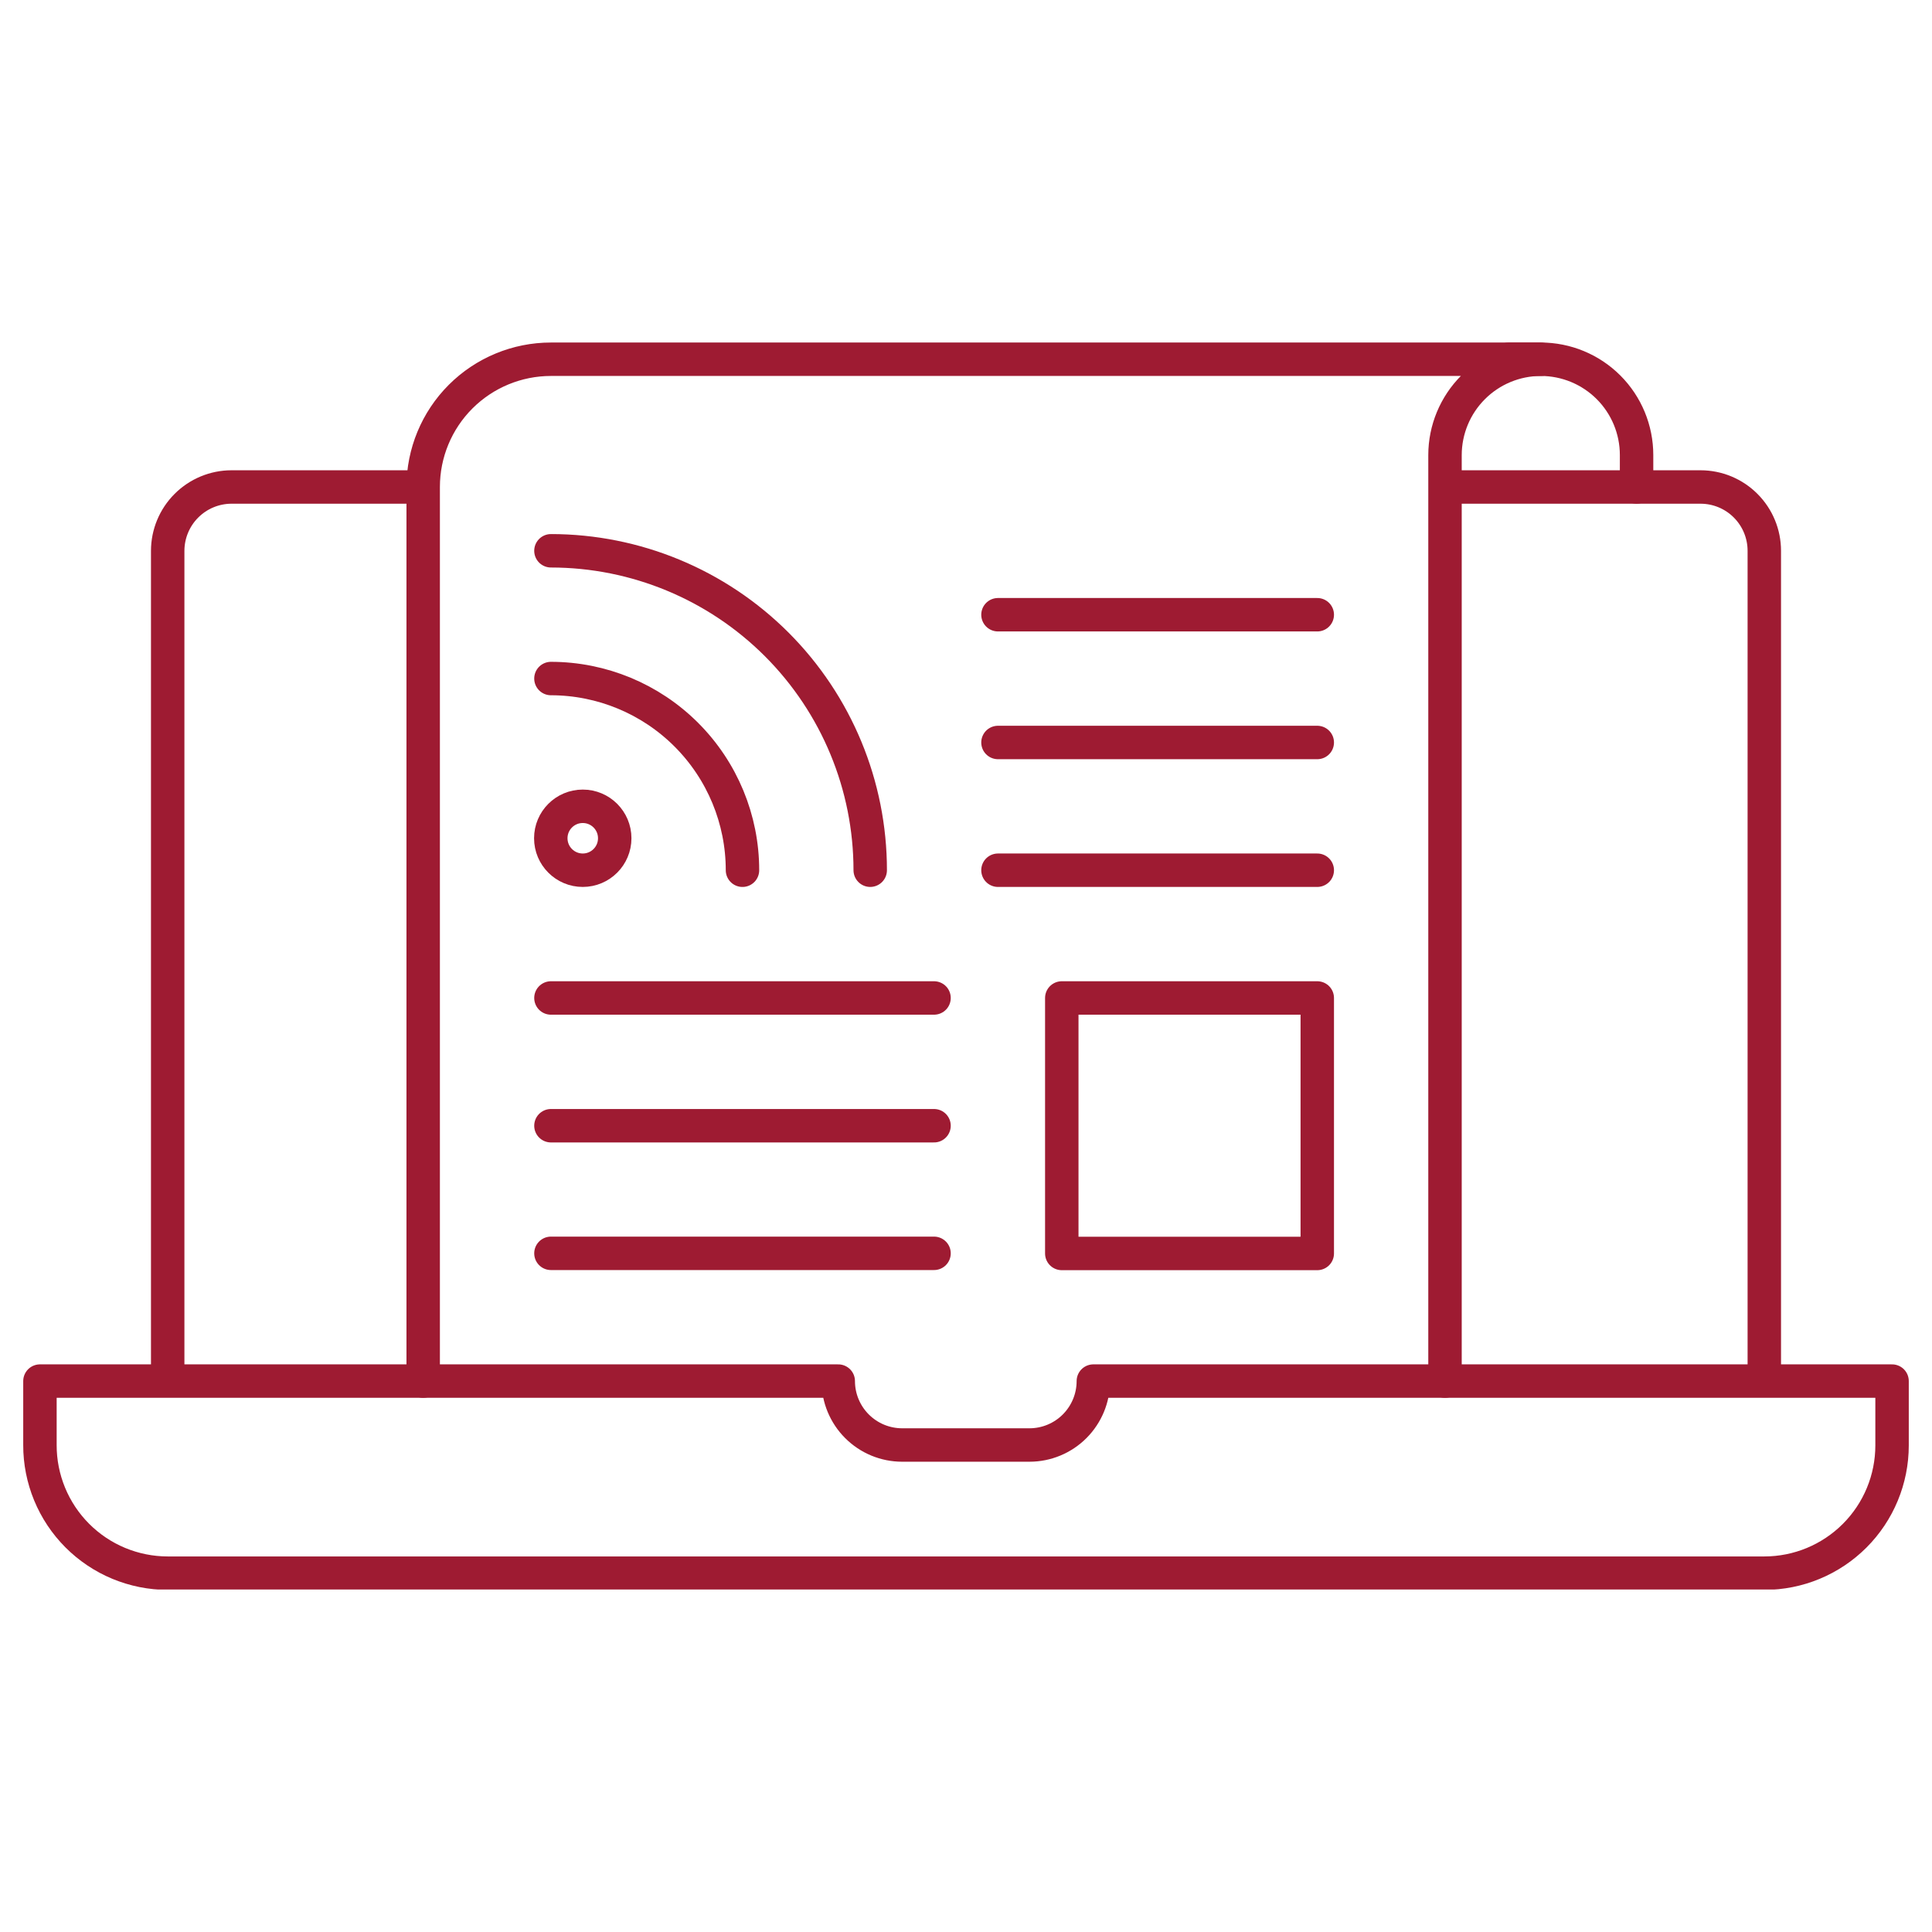 <svg width="104" height="104" viewBox="0 0 104 104" fill="none" xmlns="http://www.w3.org/2000/svg">
<g clip-path="url(#clip0_2181_5251)">
<path d="M2.15 74.344V77.785C2.148 78.69 2.325 79.586 2.669 80.422C3.014 81.259 3.52 82.019 4.159 82.66C4.797 83.3 5.556 83.809 6.391 84.156C7.227 84.503 8.122 84.683 9.027 84.684H94.973C96.797 84.684 98.546 83.959 99.836 82.669C101.125 81.38 101.85 79.631 101.85 77.807V74.344H58.855C58.855 75.255 58.493 76.129 57.849 76.775C57.206 77.42 56.332 77.784 55.42 77.785H48.565C47.653 77.785 46.777 77.423 46.132 76.777C45.486 76.132 45.123 75.256 45.123 74.344H2.15Z" stroke="#9E1B32" stroke-width="1.8" stroke-linejoin="round"/>
<path d="M94.973 74.344V29.649C94.973 28.738 94.611 27.865 93.967 27.221C93.323 26.576 92.45 26.215 91.539 26.215H77.785" stroke="#9E1B32" stroke-width="1.8" stroke-linejoin="round"/>
<path d="M22.78 26.215H12.461C11.551 26.216 10.678 26.579 10.035 27.223C9.391 27.866 9.029 28.739 9.027 29.649V74.344" stroke="#9E1B32" stroke-width="1.8" stroke-linejoin="round"/>
<path d="M22.78 74.344V26.215C22.78 24.391 23.504 22.642 24.794 21.352C26.084 20.063 27.833 19.338 29.657 19.338H82.941C81.574 19.34 80.264 19.884 79.298 20.85C78.331 21.817 77.787 23.127 77.785 24.494V74.344" stroke="#9E1B32" stroke-width="1.8" stroke-linecap="round" stroke-linejoin="round"/>
<path d="M81.227 19.338H82.941C84.308 19.338 85.62 19.881 86.587 20.848C87.554 21.815 88.097 23.126 88.097 24.494V26.215" stroke="#9E1B32" stroke-width="1.8" stroke-linecap="round" stroke-linejoin="round"/>
<path d="M29.657 29.649C34.216 29.651 38.587 31.464 41.811 34.688C45.034 37.913 46.844 42.285 46.844 46.844" stroke="#9E1B32" stroke-width="1.8" stroke-linecap="round" stroke-linejoin="round"/>
<path d="M29.657 36.526C32.392 36.528 35.015 37.616 36.948 39.551C38.882 41.486 39.968 44.109 39.968 46.845" stroke="#9E1B32" stroke-width="1.8" stroke-linecap="round" stroke-linejoin="round"/>
<path d="M53.721 33.091H70.909" stroke="#9E1B32" stroke-width="1.8" stroke-linecap="round" stroke-linejoin="round"/>
<path d="M53.721 39.968H70.909" stroke="#9E1B32" stroke-width="1.8" stroke-linecap="round" stroke-linejoin="round"/>
<path d="M53.721 46.844H70.909" stroke="#9E1B32" stroke-width="1.8" stroke-linecap="round" stroke-linejoin="round"/>
<path d="M29.657 53.721H50.279" stroke="#9E1B32" stroke-width="1.8" stroke-linecap="round" stroke-linejoin="round"/>
<path d="M29.657 60.598H50.279" stroke="#9E1B32" stroke-width="1.8" stroke-linecap="round" stroke-linejoin="round"/>
<path d="M29.657 67.467H50.279" stroke="#9E1B32" stroke-width="1.8" stroke-linecap="round" stroke-linejoin="round"/>
<path d="M70.909 53.721H57.156V67.474H70.909V53.721Z" stroke="#9E1B32" stroke-width="1.8" stroke-linecap="round" stroke-linejoin="round"/>
<path d="M31.37 46.844C32.321 46.844 33.091 46.074 33.091 45.123C33.091 44.173 32.321 43.403 31.37 43.403C30.42 43.403 29.649 44.173 29.649 45.123C29.649 46.074 30.42 46.844 31.37 46.844Z" stroke="#9E1B32" stroke-width="1.8" stroke-linecap="round" stroke-linejoin="round"/>
</g>
<defs>
<clipPath id="clip0_2181_5251">
<rect width="101.5" height="67.124" fill="white" transform="translate(1.25 18.438)"/>
</clipPath>
</defs>
</svg>
